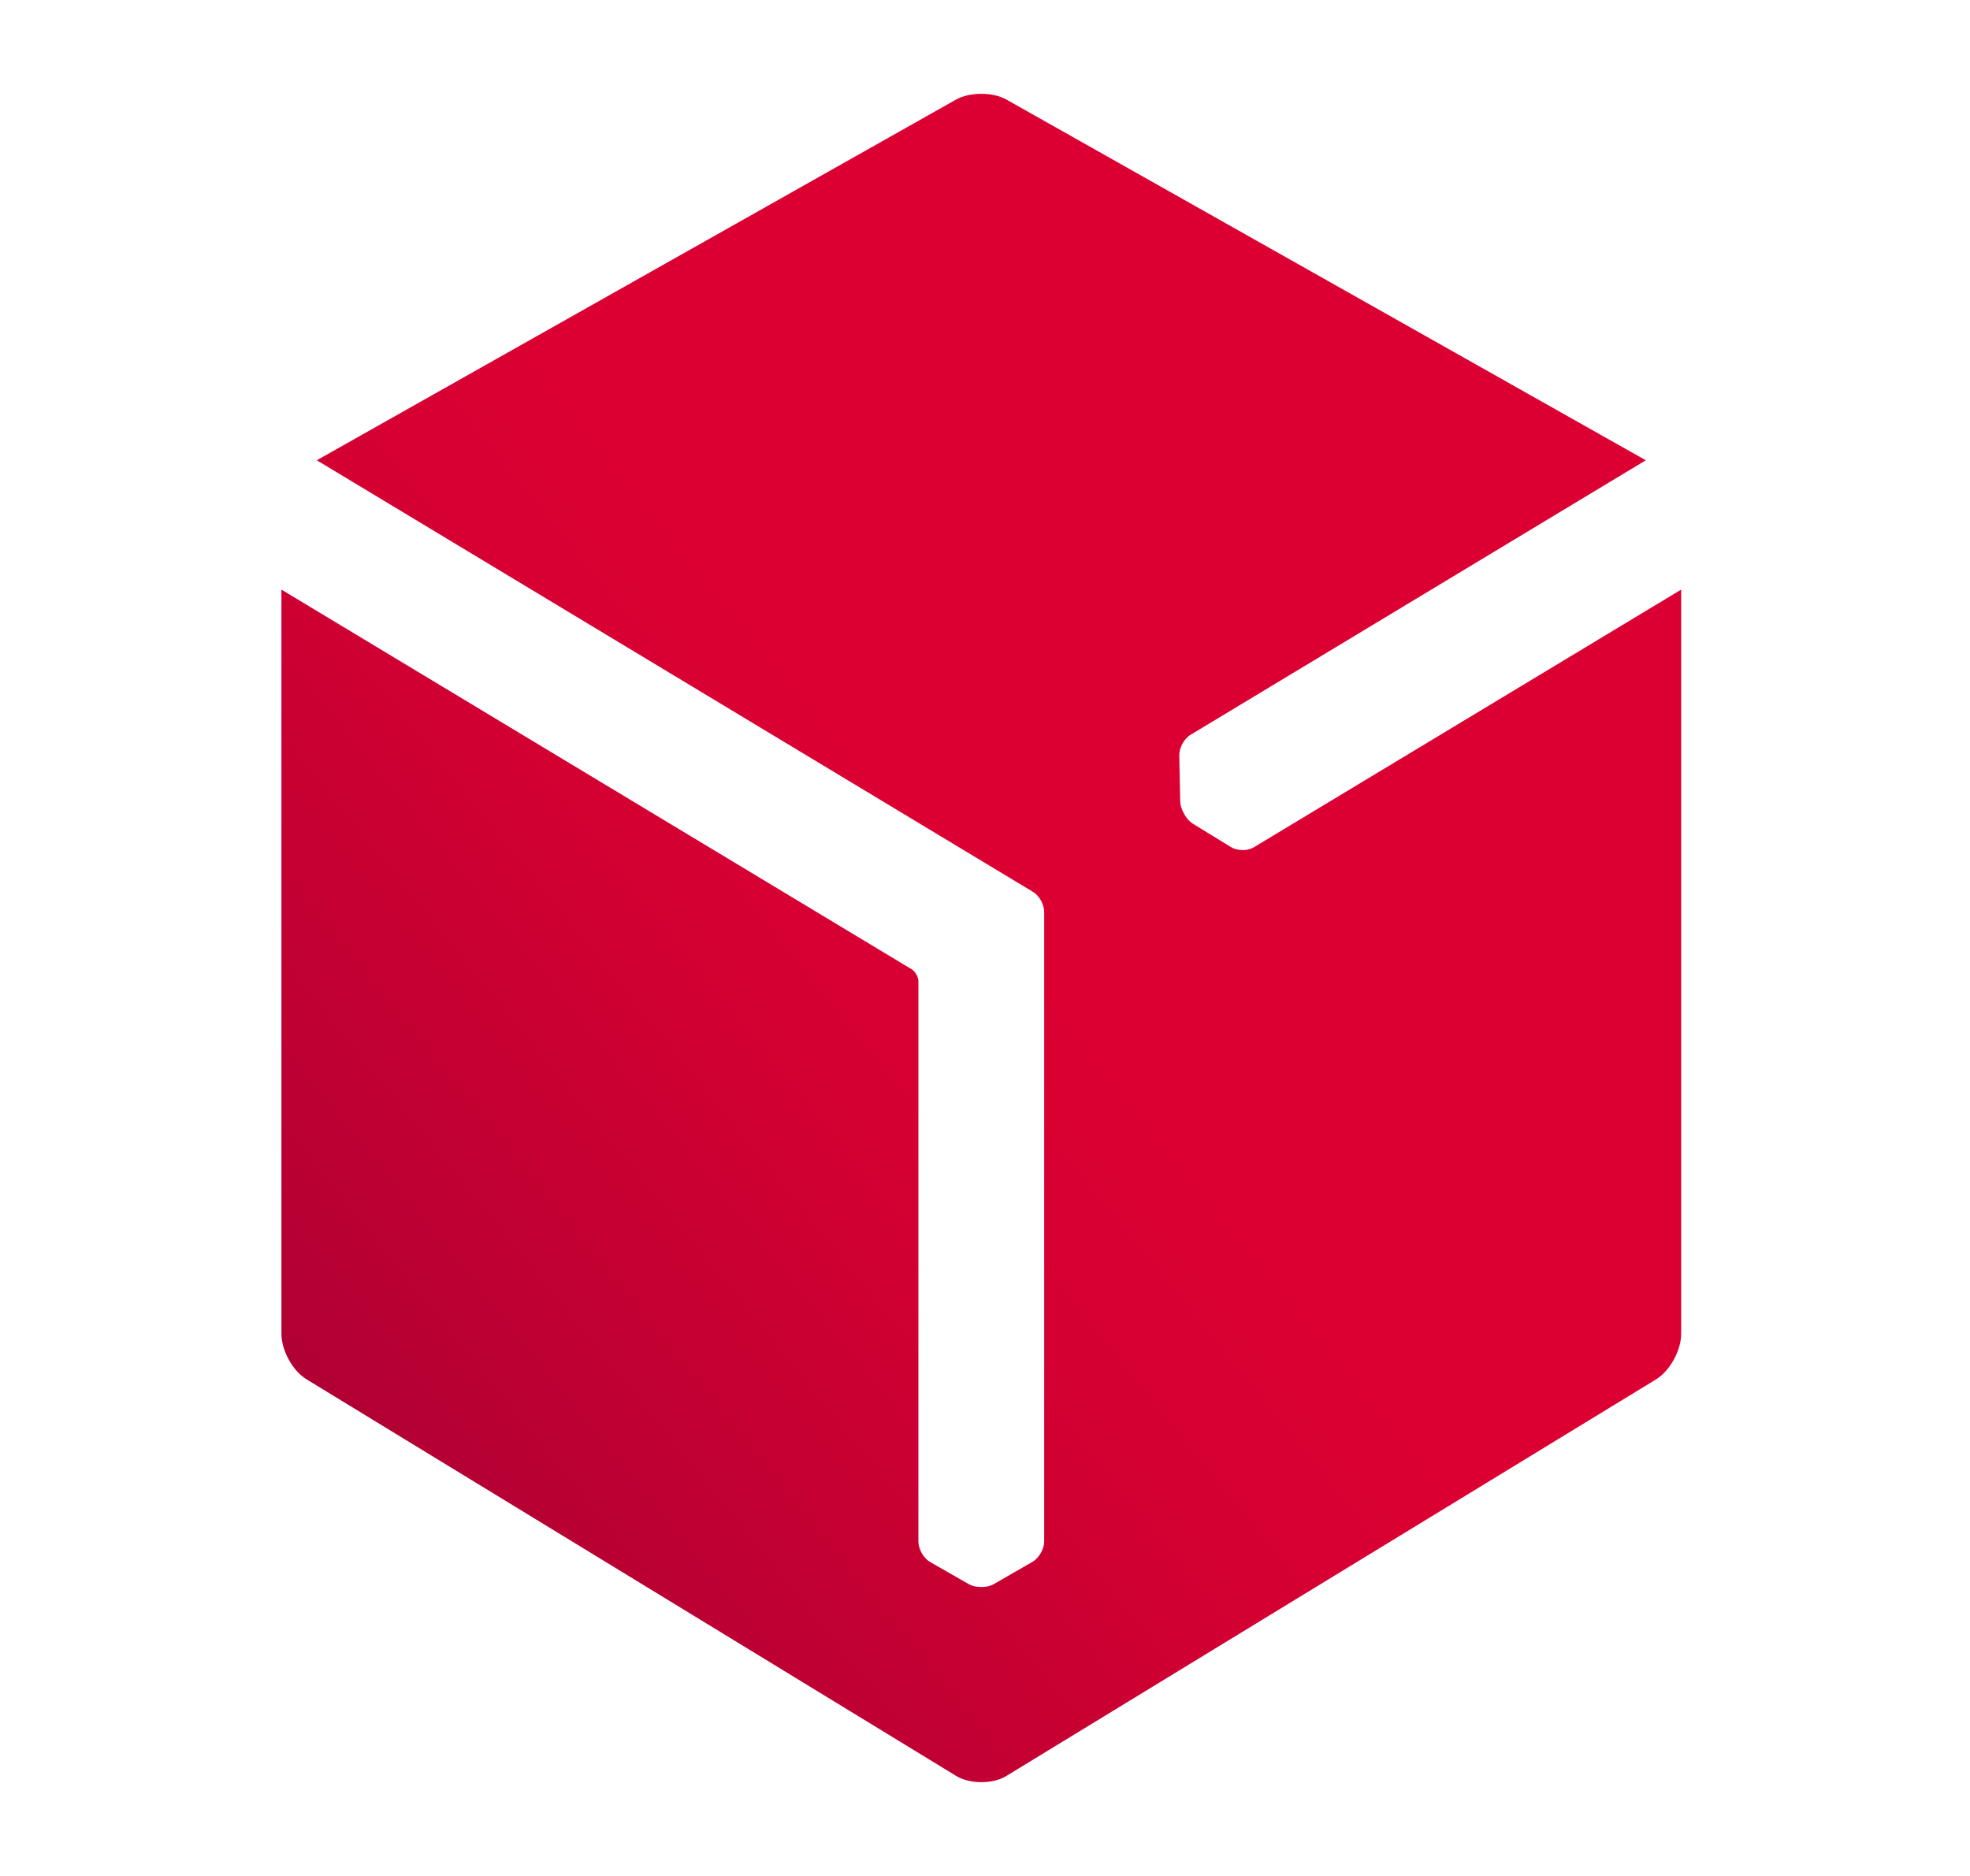 <svg width="21" height="20" viewBox="0 0 21 20" fill="none" xmlns="http://www.w3.org/2000/svg">
<path d="M13.366 9.033C13.295 9.076 13.185 9.072 13.117 9.028L12.713 8.78C12.68 8.759 12.65 8.725 12.627 8.685C12.626 8.682 12.624 8.68 12.623 8.677C12.597 8.634 12.583 8.588 12.581 8.546L12.571 8.059C12.568 7.977 12.62 7.876 12.691 7.834L17.544 4.907L10.733 1.064C10.659 1.021 10.56 1 10.461 1C10.361 1 10.262 1.021 10.187 1.064L3.377 4.907L11.006 9.505C11.077 9.545 11.131 9.64 11.131 9.726V16.433C11.131 16.518 11.073 16.614 11.001 16.654L10.591 16.89C10.557 16.909 10.513 16.919 10.468 16.919C10.465 16.919 10.463 16.919 10.46 16.919C10.411 16.92 10.365 16.91 10.329 16.89L9.917 16.654C9.847 16.615 9.79 16.518 9.79 16.433L9.79 10.454C9.786 10.41 9.755 10.357 9.722 10.336L3 6.286V14.22C3 14.398 3.121 14.617 3.269 14.706L10.192 18.933C10.266 18.978 10.363 19 10.46 19C10.558 19 10.655 18.979 10.729 18.933L17.653 14.706C17.8 14.616 17.921 14.398 17.921 14.22V6.286L13.366 9.033Z" fill="url(#paint0_linear_1271_48582)"/>
<defs>
<linearGradient id="paint0_linear_1271_48582" x1="3.072" y1="16.275" x2="10.841" y2="9.978" gradientUnits="userSpaceOnUse">
<stop stop-color="#A90034"/>
<stop offset="0.272" stop-color="#BB0033"/>
<stop offset="0.723" stop-color="#D30032"/>
<stop offset="1" stop-color="#DC0032"/>
</linearGradient>
</defs>
</svg>
